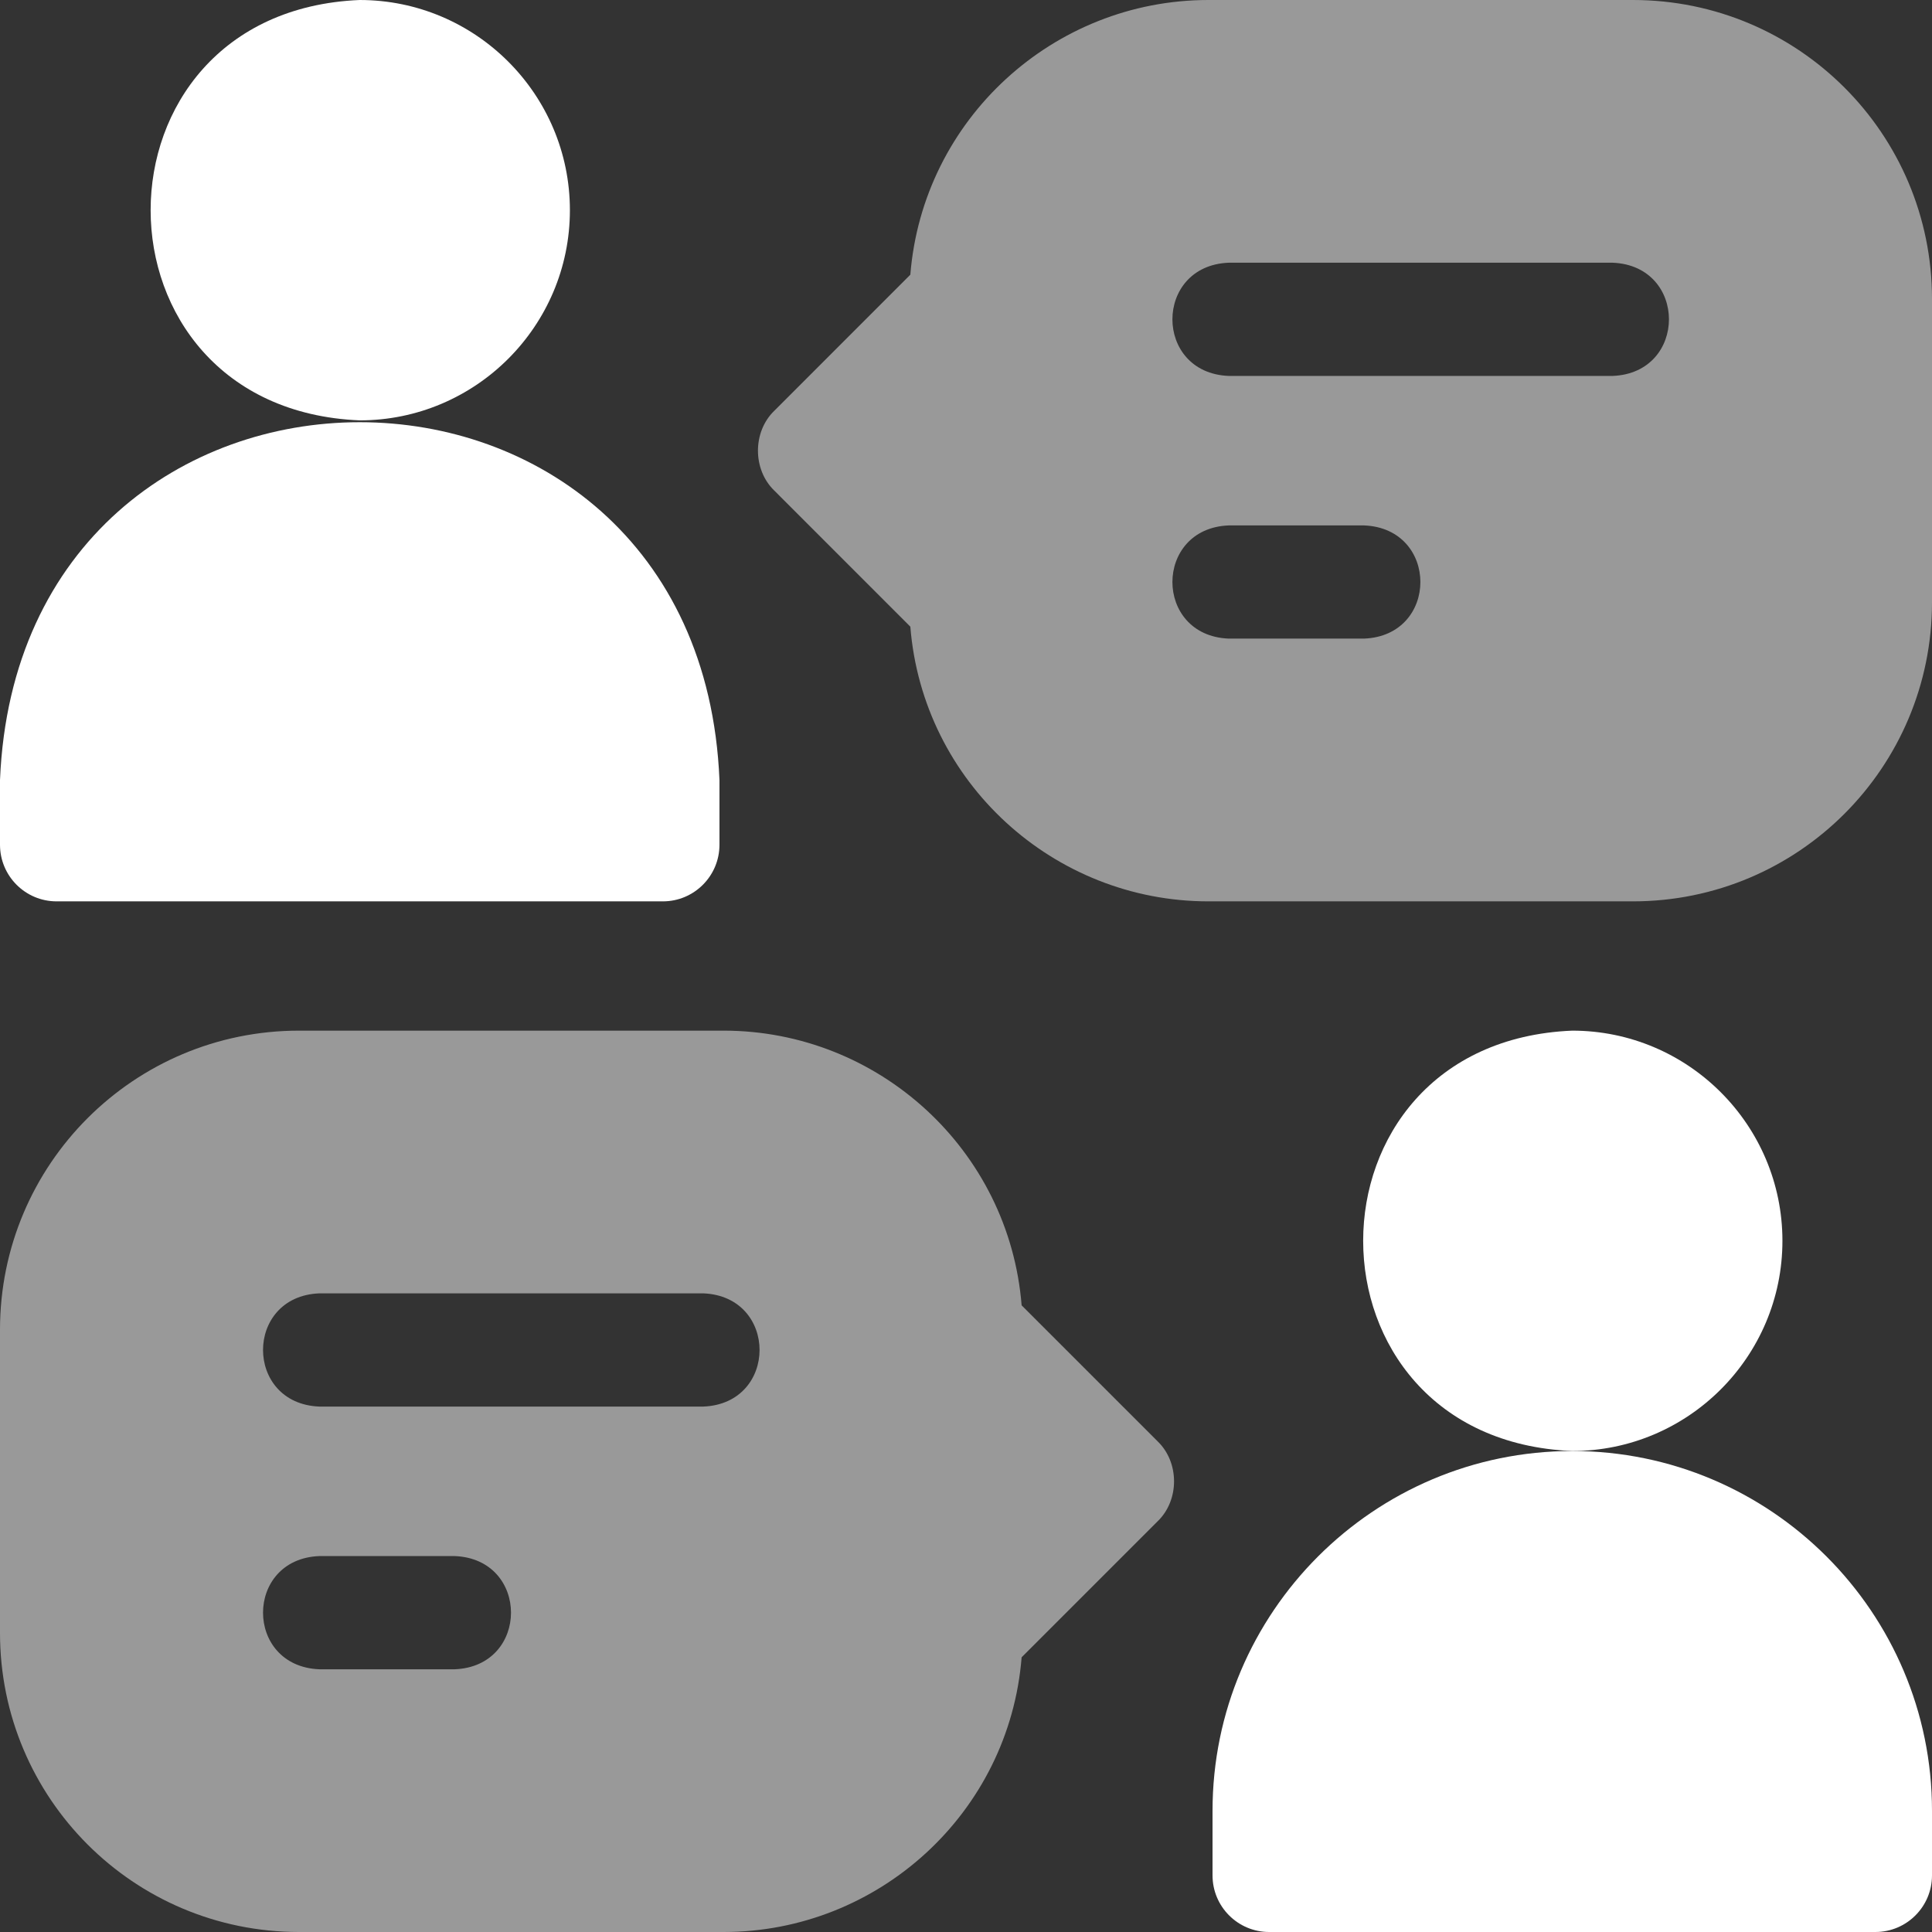 <?xml version="1.0" encoding="UTF-8"?> <svg xmlns="http://www.w3.org/2000/svg" width="48" height="48" viewBox="0 0 48 48" fill="none"><rect x="0" y="0" width="48" height="48" fill="#333333" stroke="none"/><g clip-path="url(#clip0_11987_5999)"><path opacity="0.5" d="M25.382 32.431C25.072 28.566 21.826 25.606 17.977 25.606H7.431C3.327 25.606 0 28.926 0 33.037V40.569C0 44.673 3.32 48 7.431 48H17.977C21.823 48 25.073 45.044 25.382 41.175L28.76 37.797C29.305 37.274 29.305 36.332 28.76 35.809L25.382 32.431ZM11.297 41.473H7.934C6.068 41.398 6.069 38.734 7.934 38.66H11.297C13.163 38.734 13.161 41.399 11.297 41.473ZM17.473 34.946H7.934C6.068 34.872 6.069 32.207 7.934 32.133H17.473C19.338 32.208 19.337 34.873 17.473 34.946Z" fill="white"></path><path opacity="0.5" d="M40.568 0H30.023C26.174 0 22.927 2.96 22.617 6.825L19.24 10.203C18.695 10.726 18.695 11.668 19.24 12.191L22.617 15.569C22.927 19.438 26.176 22.394 30.023 22.394H40.568C44.679 22.394 48 19.067 48 14.962V7.431C48 3.32 44.673 0 40.568 0ZM33.89 15.866H30.527C28.661 15.792 28.663 13.127 30.527 13.054H33.89C35.756 13.128 35.755 15.793 33.89 15.866ZM40.066 9.34H30.527C28.661 9.265 28.663 6.601 30.527 6.527H40.066C41.932 6.602 41.93 9.266 40.066 9.34Z" fill="white"></path><path d="M44.284 30.828C44.284 27.949 41.941 25.606 39.062 25.606C32.135 25.893 32.137 35.764 39.062 36.05C41.941 36.05 44.284 33.707 44.284 30.828Z" fill="white"></path><path d="M39.062 36.05C34.134 36.05 30.125 40.059 30.125 44.988V46.594C30.125 47.37 30.755 48 31.531 48H46.594C47.37 48 48 47.37 48 46.594V44.988C48 40.059 43.991 36.05 39.062 36.05Z" fill="white"></path><path d="M14.159 5.222C14.159 2.343 11.816 0 8.937 0C2.01 0.287 2.012 10.158 8.937 10.444C11.817 10.444 14.159 8.101 14.159 5.222Z" fill="white"></path><path d="M1.406 22.394H16.469C17.245 22.394 17.875 21.764 17.875 20.987V19.381C17.383 7.521 0.488 7.531 0 19.381V20.987C0 21.764 0.63 22.394 1.406 22.394Z" fill="white"></path></g><defs><clipPath id="clip0_11987_5999"><rect width="48" height="48" fill="white"></rect></clipPath></defs></svg> 